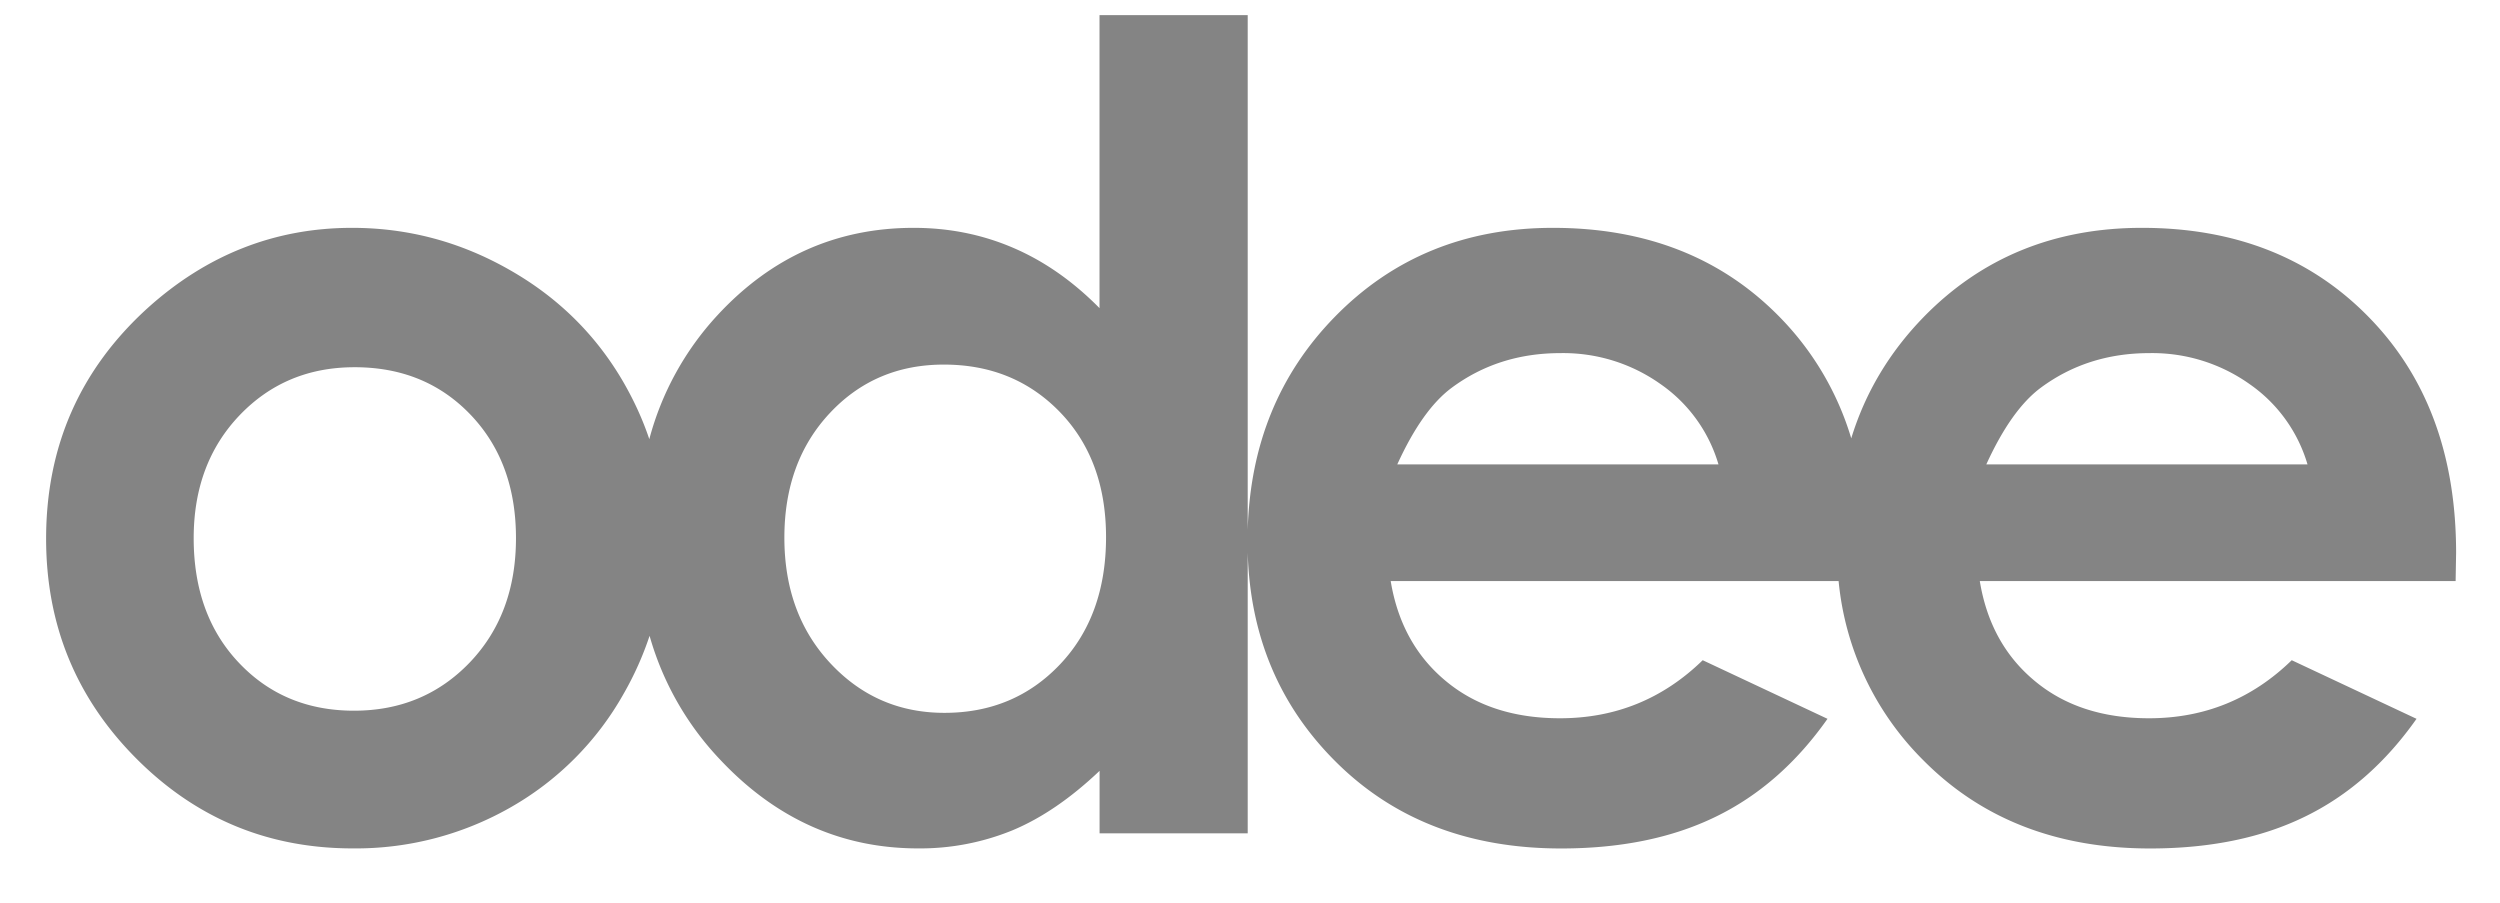 <svg xmlns="http://www.w3.org/2000/svg" width="36" height="13" viewBox="0 0 36 13"><g><g><path fill="#848484" d="M2.125 4.437c.854-.77 1.836-1.156 2.945-1.156.802 0 1.556.2 2.262.602.706.4 1.256.944 1.652 1.632.15.262.273.531.366.809a4.216 4.216 0 0 1 .982-1.785c.776-.839 1.717-1.258 2.825-1.258.51 0 .988.096 1.436.289.447.192.86.482 1.24.867V.218h2.134v7.413c.034-1.223.451-2.245 1.251-3.065.836-.857 1.884-1.285 3.145-1.285 1.338 0 2.427.428 3.265 1.285a4.217 4.217 0 0 1 1.03 1.746c.202-.659.55-1.24 1.042-1.746.836-.857 1.884-1.285 3.145-1.285 1.338 0 2.427.428 3.265 1.285.839.857 1.258 1.988 1.258 3.395l-.007.406h-6.852c.099.604.363 1.084.793 1.44.43.358.978.536 1.644.536.797 0 1.482-.278 2.055-.836l1.797.844c-.448.636-.984 1.106-1.61 1.41-.624.305-1.367.457-2.226.457-1.333 0-2.42-.42-3.258-1.262a4.2 4.2 0 0 1-1.228-2.589h-6.45c.1.604.364 1.084.794 1.44.43.358.978.536 1.644.536.797 0 1.482-.278 2.055-.836l1.797.844c-.448.636-.984 1.106-1.61 1.41-.625.305-1.367.457-2.226.457-1.333 0-2.42-.42-3.258-1.262-.803-.805-1.221-1.805-1.255-2.999V12h-2.133V11.1c-.417.396-.834.681-1.253.856a3.51 3.51 0 0 1-1.361.261c-1.098 0-2.048-.425-2.849-1.277a4.278 4.278 0 0 1-1.017-1.784 4.582 4.582 0 0 1-.374.835 4.31 4.31 0 0 1-1.629 1.636 4.495 4.495 0 0 1-2.273.59c-1.219 0-2.26-.433-3.121-1.3-.862-.868-1.293-1.92-1.293-3.16 0-1.329.487-2.435 1.461-3.32zm2.98.851c-.662 0-1.214.231-1.655.692-.44.461-.661 1.05-.661 1.77 0 .739.218 1.338.653 1.796.436.46.988.688 1.656.688.667 0 1.223-.232 1.667-.695.443-.464.665-1.06.665-1.79 0-.729-.218-1.321-.654-1.777-.436-.456-.992-.684-1.67-.684zm8.487-.038c-.66 0-1.207.233-1.643.699-.436.466-.654 1.064-.654 1.793 0 .734.221 1.338.665 1.812.444.474.99.711 1.64.711.669 0 1.224-.233 1.666-.7.44-.465.661-1.076.661-1.83 0-.74-.22-1.34-.661-1.798-.442-.458-1-.687-1.674-.687zm11.154 1.437a2.14 2.14 0 0 0-.834-1.156 2.418 2.418 0 0 0-1.444-.446c-.595 0-1.116.167-1.565.5-.282.21-.542.576-.782 1.102zm8.482 0a2.14 2.14 0 0 0-.834-1.156 2.418 2.418 0 0 0-1.444-.446c-.594 0-1.116.167-1.565.5-.281.21-.542.576-.782 1.102z"/></g></g></svg>